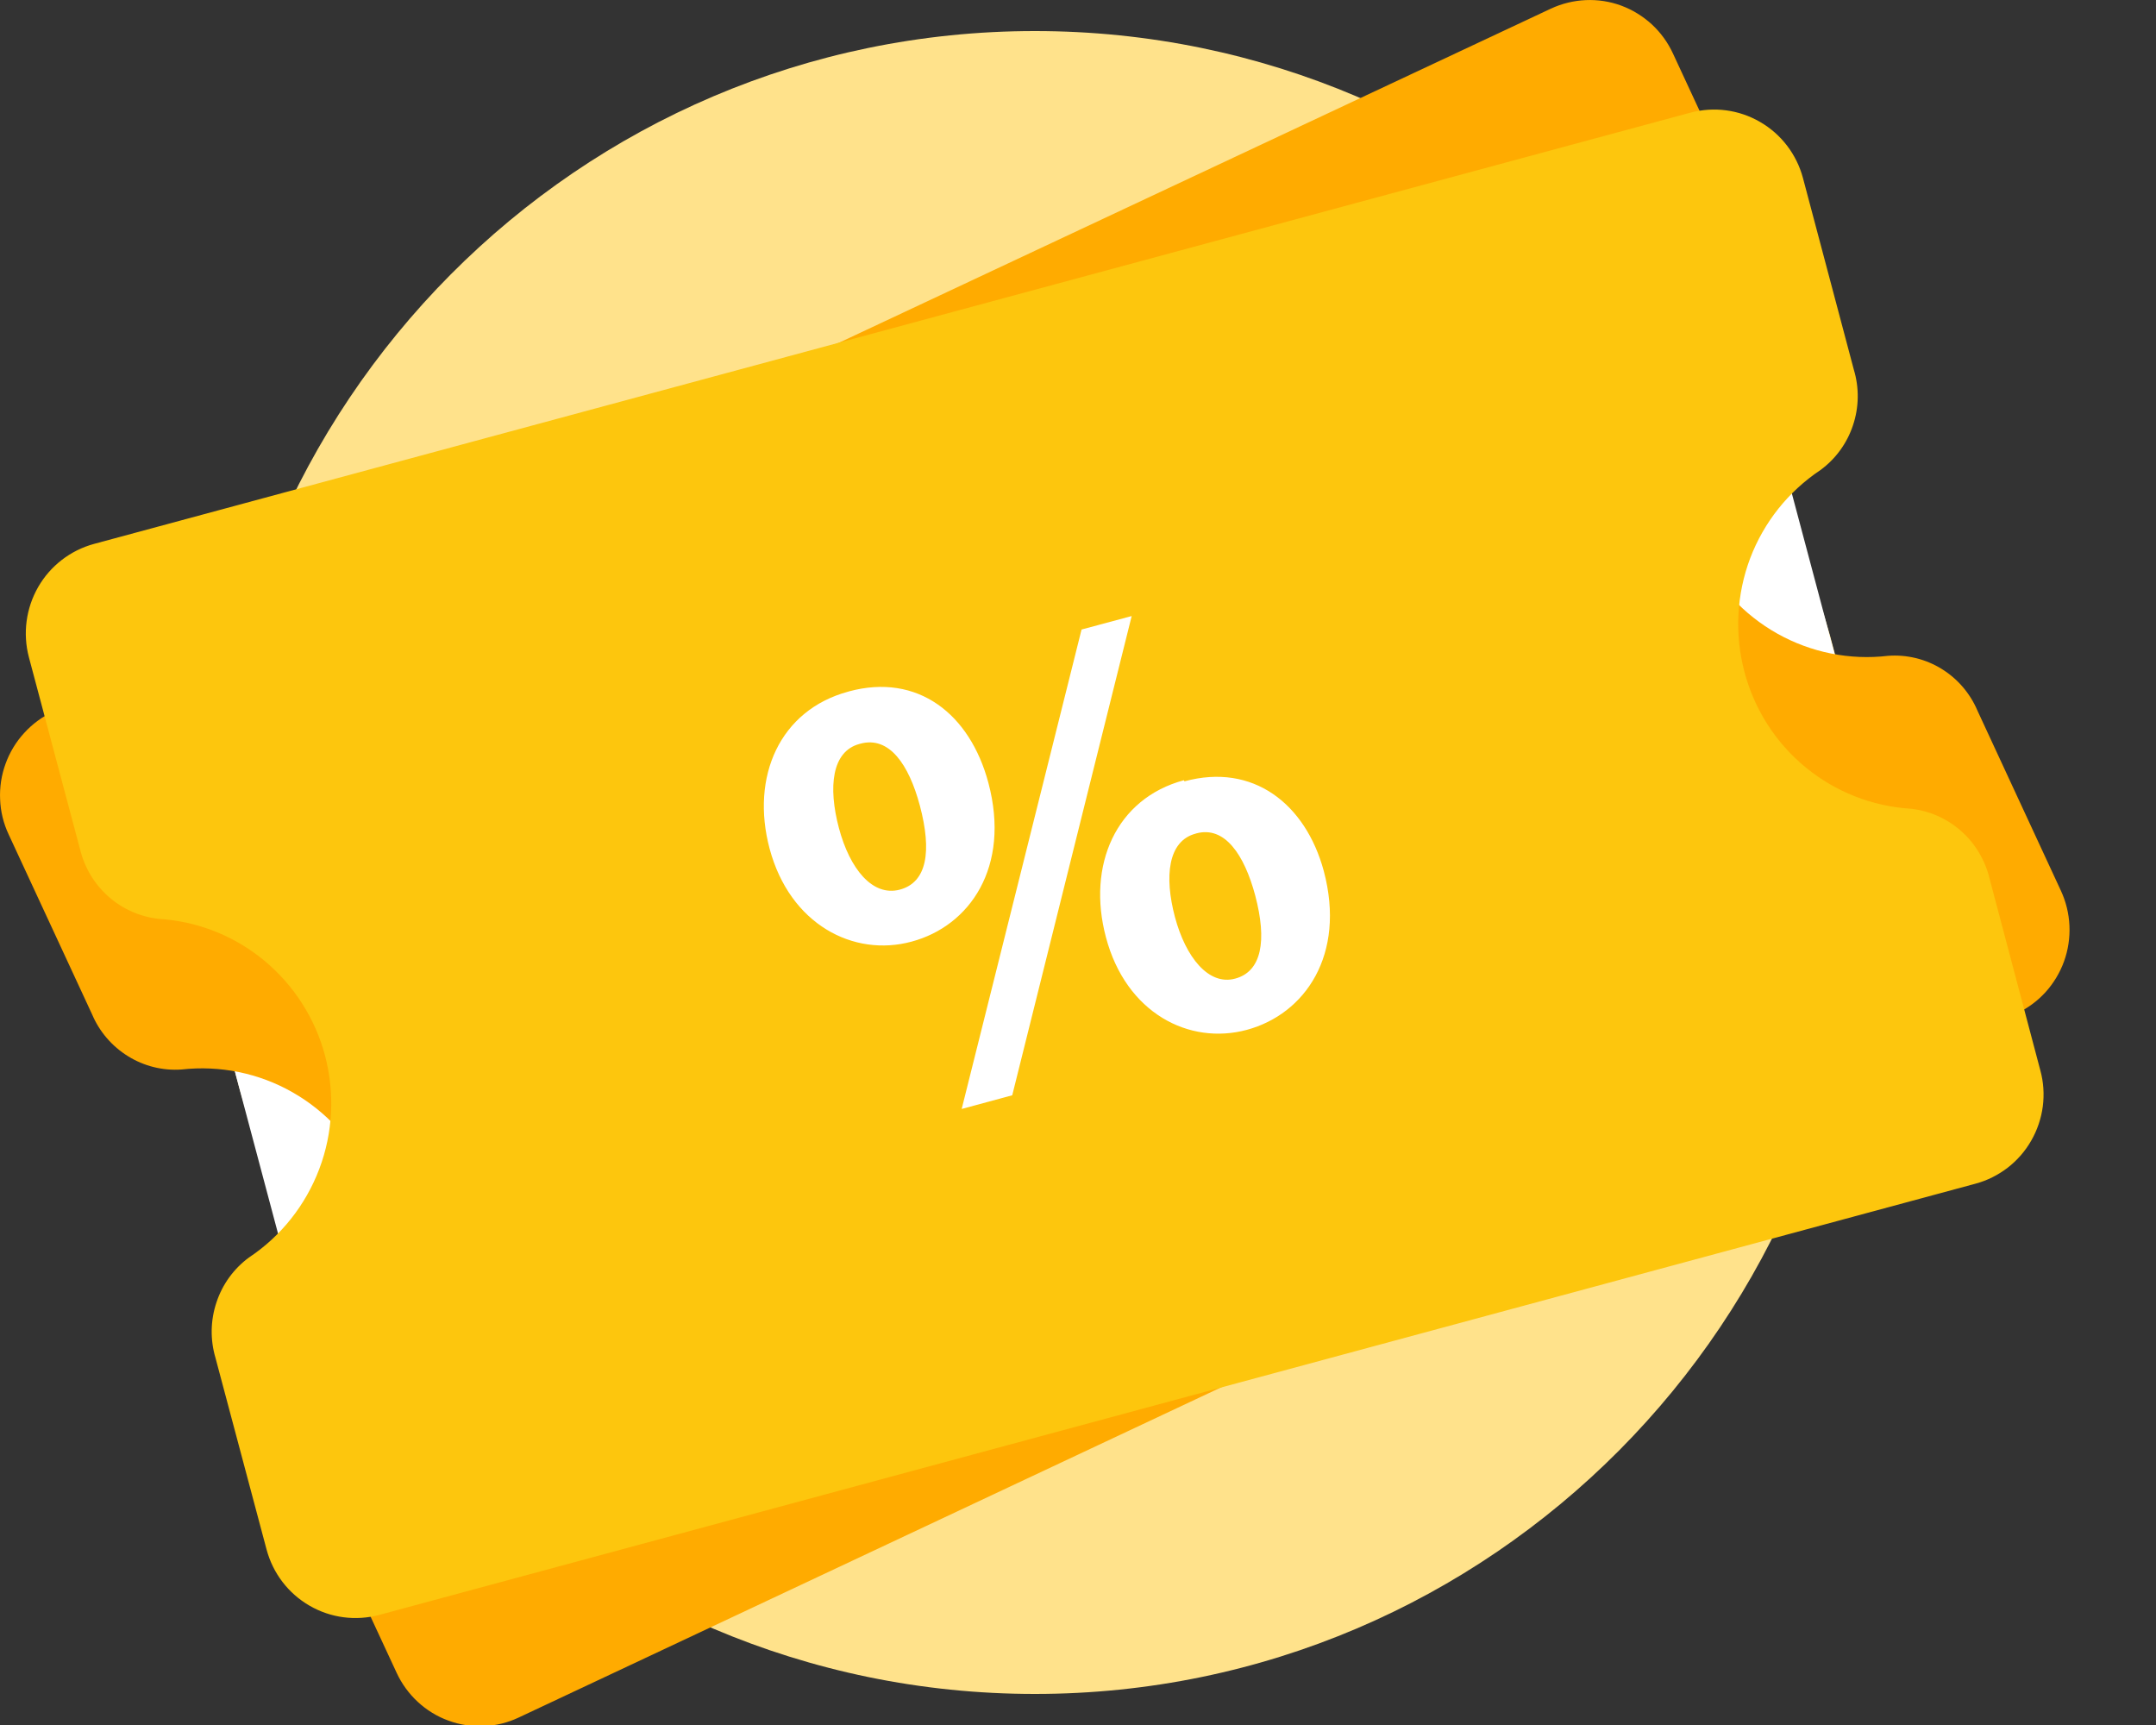 <svg width="20" height="16" viewBox="0 0 20 16" fill="none" xmlns="http://www.w3.org/2000/svg">
<rect x="0" y="0" width="20" height="16" fill="#333333" stroke="none"/>
<g clip-path="url(#clip0_742_9193)">
<path d="M9.6 15.712C13.833 15.712 17.265 12.259 17.265 8C17.265 3.741 13.833 0.288 9.6 0.288C5.366 0.288 1.935 3.741 1.935 8C1.935 12.259 5.366 15.712 9.6 15.712Z" fill="#FFE28B"/>
<path d="M15.9 1.866L1.092 5.858L3.297 14.137L18.105 10.145L15.9 1.866Z" fill="white"/>
<path d="M3.425 10.91C3.576 11.236 3.621 11.601 3.554 11.954C3.487 12.308 3.311 12.631 3.051 12.878C2.93 13.004 2.851 13.166 2.825 13.34C2.799 13.514 2.827 13.691 2.905 13.848L3.679 15.515C3.726 15.617 3.793 15.709 3.875 15.785C3.957 15.861 4.054 15.921 4.159 15.959C4.264 15.998 4.376 16.015 4.488 16.01C4.6 16.006 4.709 15.979 4.811 15.931L18.707 9.4C18.808 9.353 18.899 9.286 18.975 9.203C19.05 9.12 19.109 9.022 19.147 8.917C19.185 8.811 19.202 8.699 19.197 8.586C19.192 8.474 19.165 8.363 19.118 8.262L18.344 6.592C18.276 6.431 18.159 6.295 18.011 6.204C17.862 6.112 17.688 6.07 17.514 6.083C17.159 6.125 16.799 6.052 16.487 5.877C16.174 5.701 15.924 5.431 15.773 5.105C15.622 4.778 15.576 4.412 15.643 4.058C15.71 3.705 15.887 3.381 16.147 3.134C16.268 3.007 16.347 2.845 16.373 2.672C16.399 2.498 16.371 2.32 16.293 2.163L15.519 0.496C15.472 0.394 15.405 0.302 15.323 0.226C15.24 0.15 15.144 0.091 15.039 0.052C14.933 0.013 14.822 -0.004 14.71 0.001C14.598 0.006 14.488 0.033 14.387 0.08L0.493 6.6C0.392 6.648 0.3 6.715 0.225 6.798C0.149 6.88 0.09 6.978 0.052 7.083C0.013 7.189 -0.004 7.301 0.001 7.414C0.005 7.526 0.032 7.637 0.08 7.739L0.854 9.408C0.922 9.569 1.039 9.705 1.188 9.797C1.336 9.889 1.509 9.932 1.683 9.92C2.04 9.88 2.401 9.953 2.713 10.131C3.026 10.309 3.275 10.581 3.425 10.91Z" fill="#FFAB00"/>
<path d="M16.181 6.227C16.09 5.88 16.109 5.514 16.235 5.179C16.362 4.844 16.59 4.558 16.887 4.36C17.028 4.257 17.134 4.111 17.189 3.945C17.245 3.778 17.248 3.598 17.197 3.429L16.725 1.651C16.666 1.431 16.523 1.244 16.327 1.131C16.131 1.017 15.899 0.987 15.681 1.045L0.872 5.045C0.654 5.104 0.467 5.248 0.354 5.445C0.241 5.642 0.21 5.876 0.268 6.096L0.742 7.875C0.783 8.046 0.875 8.2 1.006 8.316C1.137 8.432 1.3 8.504 1.474 8.523C1.831 8.545 2.171 8.679 2.448 8.907C2.724 9.135 2.923 9.444 3.015 9.791C3.107 10.138 3.089 10.506 2.962 10.842C2.835 11.178 2.607 11.466 2.309 11.664C2.168 11.768 2.063 11.913 2.008 12.08C1.952 12.247 1.949 12.426 1.999 12.595L2.473 14.373C2.532 14.593 2.675 14.78 2.871 14.893C3.067 15.007 3.299 15.037 3.518 14.979L18.326 10.979C18.434 10.95 18.535 10.899 18.624 10.831C18.713 10.762 18.787 10.677 18.843 10.579C18.899 10.481 18.935 10.374 18.95 10.262C18.964 10.15 18.957 10.037 18.927 9.928L18.456 8.149C18.415 7.978 18.323 7.824 18.192 7.708C18.061 7.592 17.898 7.52 17.724 7.501C17.366 7.479 17.024 7.344 16.747 7.115C16.47 6.887 16.272 6.576 16.181 6.227Z" fill="#FDC60D"/>
<path d="M7.875 6.413C8.512 6.24 8.998 6.621 9.169 7.262C9.376 8.042 8.996 8.589 8.456 8.734C7.917 8.88 7.327 8.574 7.139 7.871C6.961 7.203 7.234 6.586 7.869 6.415L7.875 6.413ZM7.974 6.9C7.716 6.968 7.681 7.299 7.782 7.68C7.883 8.06 8.094 8.318 8.346 8.252C8.599 8.185 8.646 7.898 8.533 7.472C8.431 7.091 8.249 6.825 7.981 6.898L7.974 6.9ZM8.921 10.286L10.033 5.839L10.498 5.714L9.39 10.159L8.921 10.286ZM10.988 7.247C11.623 7.074 12.111 7.455 12.28 8.079C12.487 8.857 12.105 9.406 11.567 9.552C11.03 9.697 10.445 9.396 10.259 8.693C10.081 8.025 10.352 7.407 10.982 7.237L10.988 7.247ZM11.092 7.732C10.833 7.8 10.8 8.131 10.899 8.505C10.999 8.88 11.212 9.144 11.458 9.077C11.704 9.011 11.755 8.726 11.644 8.306C11.542 7.925 11.36 7.659 11.098 7.73L11.092 7.732Z" fill="white"/>
</g>
<defs>
<clipPath id="clip0_742_9193">
<rect width="19.2" height="16" fill="white"/>
</clipPath>
</defs>
</svg>
